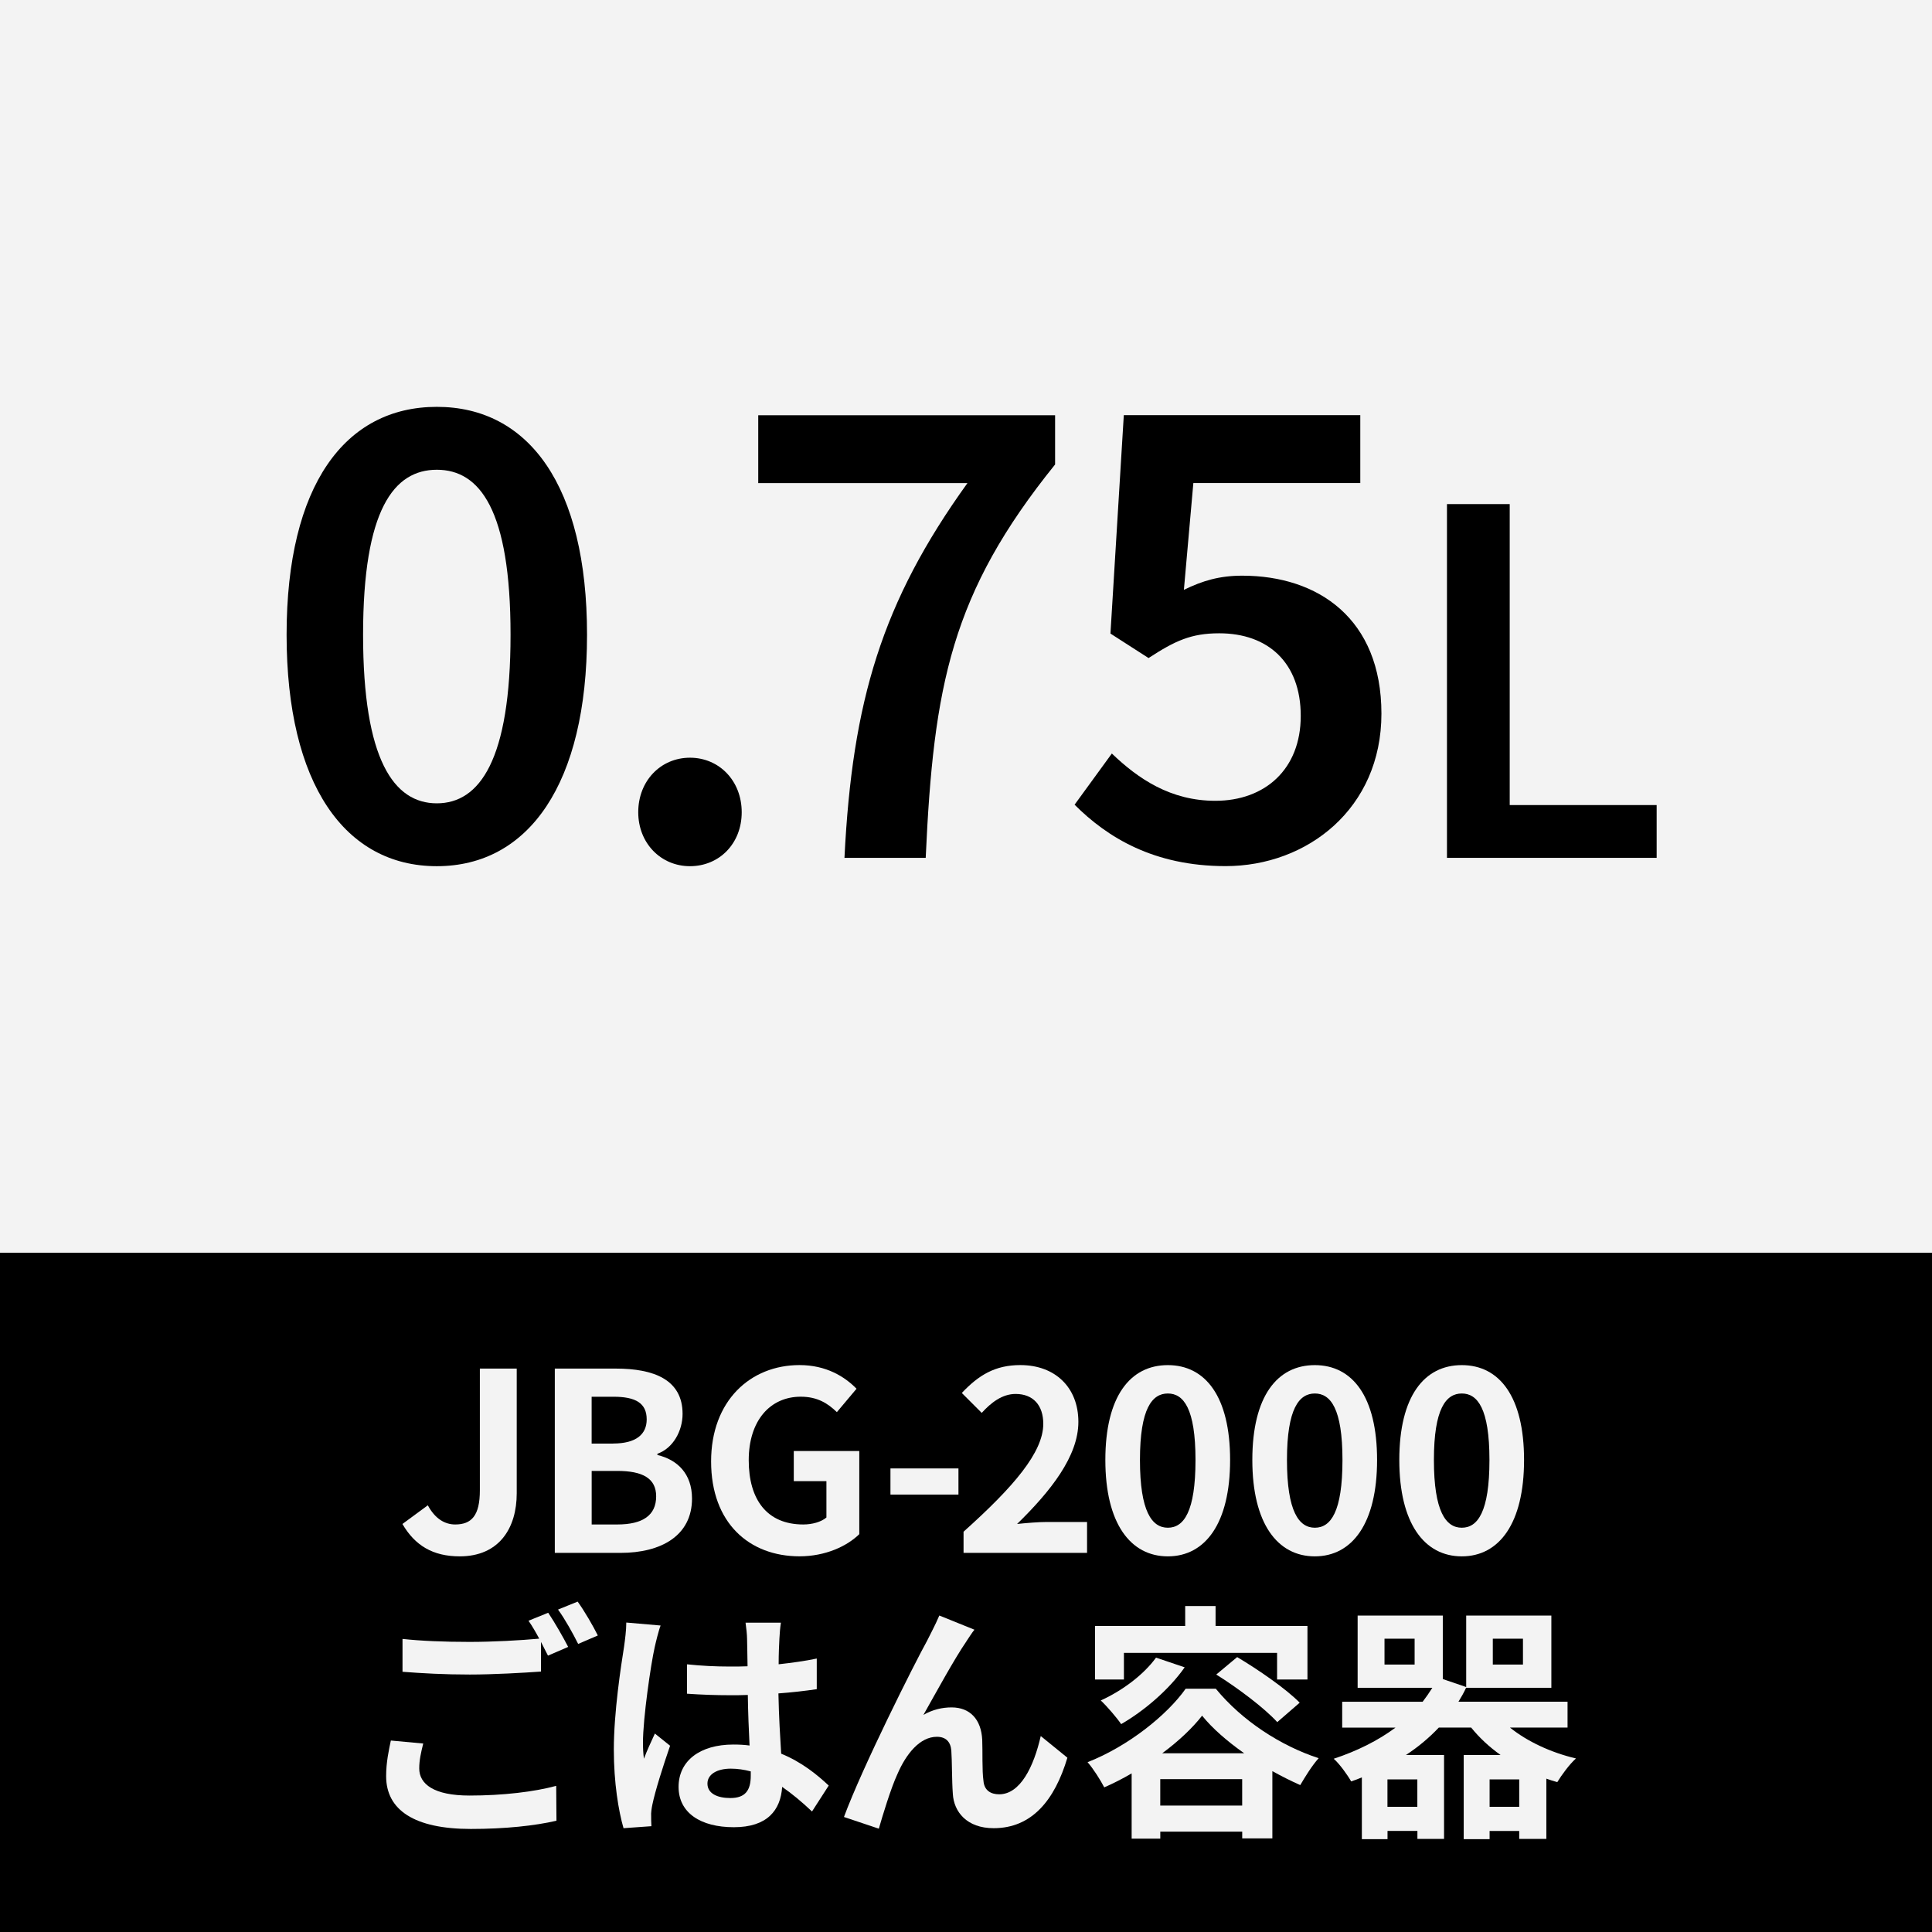 <?xml version="1.0" encoding="UTF-8"?><svg id="ol後_書き出し用_" xmlns="http://www.w3.org/2000/svg" viewBox="0 0 512 512"><defs><style>.cls-1{fill:#000;}.cls-1,.cls-2{stroke-width:0px;}.cls-2{fill:#f3f3f3;}</style></defs><rect class="cls-2" width="512" height="512"/><path class="cls-1" d="M75.95,168.21c0-39.63,15.48-60.39,39.81-60.39s39.81,20.87,39.81,60.39-15.48,61.34-39.81,61.34-39.81-21.71-39.81-61.34ZM135.3,168.21c0-33.18-8.18-43.72-19.54-43.72s-19.54,10.54-19.54,43.72,8.18,44.68,19.54,44.68,19.54-11.5,19.54-44.68Z"/><path class="cls-1" d="M169.14,215.25c0-8.33,5.97-14.45,13.71-14.45s13.71,6.12,13.71,14.45-5.97,14.3-13.71,14.3-13.71-6.12-13.71-14.3Z"/><path class="cls-1" d="M256.39,128.03h-55.45v-17.99h78.67v13.05c-27.5,34.1-32.22,58.5-34.29,104.25h-21.53c2.06-41.58,9.95-67.87,32.59-99.31Z"/><path class="cls-1" d="M284.77,213.26l9.88-13.57c7,6.71,15.56,12.53,27.43,12.53,13.12,0,22.63-8.33,22.63-22.49s-8.7-21.9-21.6-21.9c-7.45,0-11.72,1.99-18.73,6.56l-10.1-6.49,3.54-57.88h62.67v17.99h-44.24l-2.51,28.31c4.94-2.43,9.47-3.76,15.48-3.76,20.13,0,36.87,11.43,36.87,36.57s-19.65,40.4-41.29,40.4c-19.02,0-31.34-7.59-40.04-16.29Z"/><path class="cls-1" d="M383.46,133.59h16.63v79.76h38.94v13.99h-55.57v-93.75Z"/><rect class="cls-1" y="332" width="512" height="180"/><path class="cls-2" d="M106.65,403.87l6.73-4.95c1.91,3.56,4.49,5.08,7.26,5.08,4.29,0,6.53-2.31,6.53-9.04v-32.27h9.77v33.06c0,9.17-4.62,16.7-15.11,16.7-7.13,0-11.88-2.9-15.18-8.58Z"/><path class="cls-2" d="M147.03,362.69h16.17c10.03,0,17.69,2.9,17.69,12.01,0,4.49-2.51,9.11-6.67,10.56v.33c5.28,1.25,9.17,4.95,9.17,11.55,0,9.83-8.18,14.39-18.94,14.39h-17.42v-48.84ZM162.47,382.55c6.2,0,8.91-2.51,8.91-6.4,0-4.29-2.9-6-8.78-6h-5.81v12.41h5.68ZM163.6,404c6.67,0,10.29-2.38,10.29-7.46,0-4.75-3.56-6.73-10.29-6.73h-6.8v14.19h6.8Z"/><path class="cls-2" d="M188.45,387.3c0-16.1,10.43-25.54,23.43-25.54,7.06,0,11.95,3.04,15.11,6.27l-5.21,6.2c-2.38-2.31-5.15-4.09-9.57-4.09-8.12,0-13.79,6.33-13.79,16.83s4.88,17.03,14.45,17.03c2.38,0,4.75-.66,6.14-1.85v-9.63h-8.65v-7.99h17.36v22.04c-3.3,3.23-9.04,5.87-15.84,5.87-13.33,0-23.43-8.84-23.43-25.14Z"/><path class="cls-2" d="M235.98,389.15h18.02v6.93h-18.02v-6.93Z"/><path class="cls-2" d="M255.36,405.91c13.26-11.88,21.12-21.05,21.12-28.58,0-4.95-2.71-7.92-7.33-7.92-3.56,0-6.53,2.31-8.98,5.02l-5.28-5.28c4.49-4.75,8.84-7.39,15.51-7.39,9.24,0,15.38,5.94,15.38,15.05s-7.33,18.35-16.24,27.06c2.44-.26,5.68-.53,7.92-.53h10.62v8.18h-32.73v-5.61Z"/><path class="cls-2" d="M292.93,386.91c0-16.89,6.6-25.14,16.56-25.14s16.5,8.32,16.5,25.14-6.6,25.54-16.5,25.54-16.56-8.71-16.56-25.54ZM316.82,386.91c0-13.66-3.17-17.62-7.33-17.62s-7.39,3.96-7.39,17.62,3.17,17.95,7.39,17.95,7.33-4.22,7.33-17.95Z"/><path class="cls-2" d="M331.88,386.91c0-16.89,6.6-25.14,16.56-25.14s16.5,8.32,16.5,25.14-6.6,25.54-16.5,25.54-16.56-8.71-16.56-25.54ZM355.77,386.91c0-13.66-3.17-17.62-7.32-17.62s-7.39,3.96-7.39,17.62,3.17,17.95,7.39,17.95,7.32-4.22,7.32-17.95Z"/><path class="cls-2" d="M370.83,386.91c0-16.89,6.6-25.14,16.56-25.14s16.5,8.32,16.5,25.14-6.6,25.54-16.5,25.54-16.56-8.71-16.56-25.54ZM394.72,386.91c0-13.66-3.17-17.62-7.33-17.62s-7.39,3.96-7.39,17.62,3.17,17.95,7.39,17.95,7.33-4.22,7.33-17.95Z"/><path class="cls-2" d="M112.16,462.05c-.59,2.38-1.06,4.42-1.06,6.6,0,4.16,3.89,7.19,13.33,7.19,8.84,0,17.16-.99,22.97-2.57l.07,9.24c-5.68,1.32-13.53,2.18-22.7,2.18-14.98,0-22.44-5.02-22.44-13.99,0-3.76.73-6.93,1.25-9.44l8.58.79ZM145.29,427.41c1.65,2.44,4.03,6.6,5.28,9.04l-5.35,2.31c-.53-1.06-1.19-2.31-1.85-3.63v7.85c-4.55.33-12.67.79-18.88.79-6.86,0-12.54-.33-17.82-.73v-8.71c4.82.53,10.89.79,17.75.79,6.27,0,13.46-.4,18.48-.86-.92-1.72-1.91-3.43-2.84-4.75l5.21-2.11ZM153.08,424.44c1.78,2.44,4.22,6.67,5.35,8.98l-5.21,2.24c-1.38-2.77-3.5-6.6-5.34-9.11l5.21-2.11Z"/><path class="cls-2" d="M175.07,430.77c-.53,1.32-1.32,4.62-1.58,5.81-.99,4.36-3.1,18.74-3.1,25.28,0,1.32.07,2.9.26,4.22.86-2.31,1.91-4.49,2.9-6.67l4.03,3.23c-1.85,5.34-3.96,12.01-4.69,15.57-.2.92-.4,2.31-.33,3.04,0,.66,0,1.78.07,2.71l-7.39.53c-1.32-4.55-2.57-12.01-2.57-20.85,0-9.9,1.91-22.24,2.71-27.25.26-1.85.59-4.36.59-6.4l9.11.79ZM215.2,480.07c-2.71-2.57-5.35-4.75-7.92-6.53-.4,6.2-3.96,10.69-12.8,10.69s-14.65-3.83-14.65-10.69,5.61-11.22,14.52-11.22c1.52,0,2.97.07,4.29.26-.2-4.03-.4-8.78-.46-13.4-1.58.07-3.17.07-4.69.07-3.83,0-7.52-.13-11.42-.4v-7.79c3.76.4,7.52.59,11.42.59,1.52,0,3.1,0,4.62-.07-.07-3.23-.07-5.87-.13-7.26,0-.99-.2-2.97-.4-4.29h9.37c-.2,1.25-.33,2.84-.4,4.22-.07,1.45-.2,3.89-.2,6.8,3.56-.4,7-.86,10.1-1.52v8.12c-3.17.46-6.6.86-10.16,1.12.13,6.34.46,11.55.73,15.97,5.48,2.24,9.57,5.61,12.6,8.45l-4.42,6.86ZM198.96,469.44c-1.72-.46-3.5-.73-5.28-.73-3.7,0-6.2,1.52-6.2,3.96,0,2.64,2.64,3.83,6.07,3.83,4.03,0,5.41-2.11,5.41-5.94v-1.12Z"/><path class="cls-2" d="M256.14,434.93c-3.23,4.69-8.18,13.79-11.42,19.53,2.44-1.39,4.95-1.98,7.46-1.98,4.88,0,7.85,3.17,8.12,8.58.13,2.9-.07,8.18.33,10.89.2,2.57,1.98,3.56,4.16,3.56,5.61,0,9.17-7.33,11.02-15.44l7.06,5.74c-3.37,11.29-9.44,18.68-19.54,18.68-7.13,0-10.56-4.36-10.82-9.11-.26-3.5-.2-8.84-.4-11.48-.2-2.31-1.45-3.63-3.83-3.63-4.49,0-8.12,4.49-10.43,9.83-1.78,3.83-3.96,11.09-4.95,14.52l-9.24-3.1c4.82-13.07,18.61-40.52,22.04-46.72.86-1.78,2.05-3.89,3.23-6.67l9.31,3.76c-.66.79-1.39,1.98-2.11,3.04Z"/><path class="cls-2" d="M322.2,447.53c7,8.51,17.16,15.11,27.26,18.41-1.78,1.98-3.56,4.88-4.88,7.13-2.38-1.06-4.88-2.31-7.39-3.7v17.82h-7.99v-1.78h-21.71v1.85h-7.59v-17.29c-2.38,1.39-4.82,2.64-7.26,3.7-.99-1.91-2.9-4.95-4.42-6.67,10.76-4.22,21.05-12.47,26-19.47h7.98ZM297.85,445.09h-7.65v-14.19h23.89v-5.28h8.05v5.28h24.35v14.19h-8.05v-7.06h-40.59v7.06ZM313.95,441.86c-4.16,5.94-10.76,11.55-16.83,15.05-1.12-1.65-3.83-4.82-5.41-6.27,5.68-2.57,11.35-6.8,14.65-11.35l7.59,2.57ZM329.19,478.49v-7h-21.71v7h21.71ZM329.72,464.63c-4.49-3.17-8.45-6.6-11.15-9.96-2.51,3.23-6.2,6.73-10.56,9.96h21.71ZM327.87,439.15c5.54,3.3,12.94,8.38,16.56,12.08l-5.94,5.15c-3.37-3.7-10.43-9.04-16.17-12.61l5.54-4.62Z"/><path class="cls-2" d="M400.16,457.83c4.62,3.7,10.82,6.6,17.49,8.18-1.72,1.52-3.83,4.42-4.95,6.27-.99-.26-1.98-.59-2.9-.92v15.97h-7.19v-2.11h-7.85v2.18h-6.86v-22.31h9.77c-2.97-2.11-5.61-4.55-7.79-7.26h-8.58c-2.57,2.71-5.48,5.15-8.71,7.26h10.1v22.24h-7.06v-2.11h-7.92v2.18h-6.8v-16.37c-.92.4-1.85.73-2.84,1.06-.92-1.65-3.1-4.69-4.62-6,6.2-2.05,11.75-4.82,16.37-8.25h-14.12v-6.86h21.32c.92-1.19,1.78-2.44,2.57-3.7h-19.8v-19.14h22.57v16.83l6.2,2.11v-18.94h22.57v19.14h-22.57v-.07c-.59,1.32-1.32,2.57-2.05,3.76h28.91v6.86h-15.25ZM374.89,434.27h-7.98v6.86h7.98v-6.86ZM375.61,471.56h-7.92v7.26h7.92v-7.26ZM402.61,478.82v-7.26h-7.85v7.26h7.85ZM395.61,441.13h7.99v-6.86h-7.99v6.86Z"/></svg>